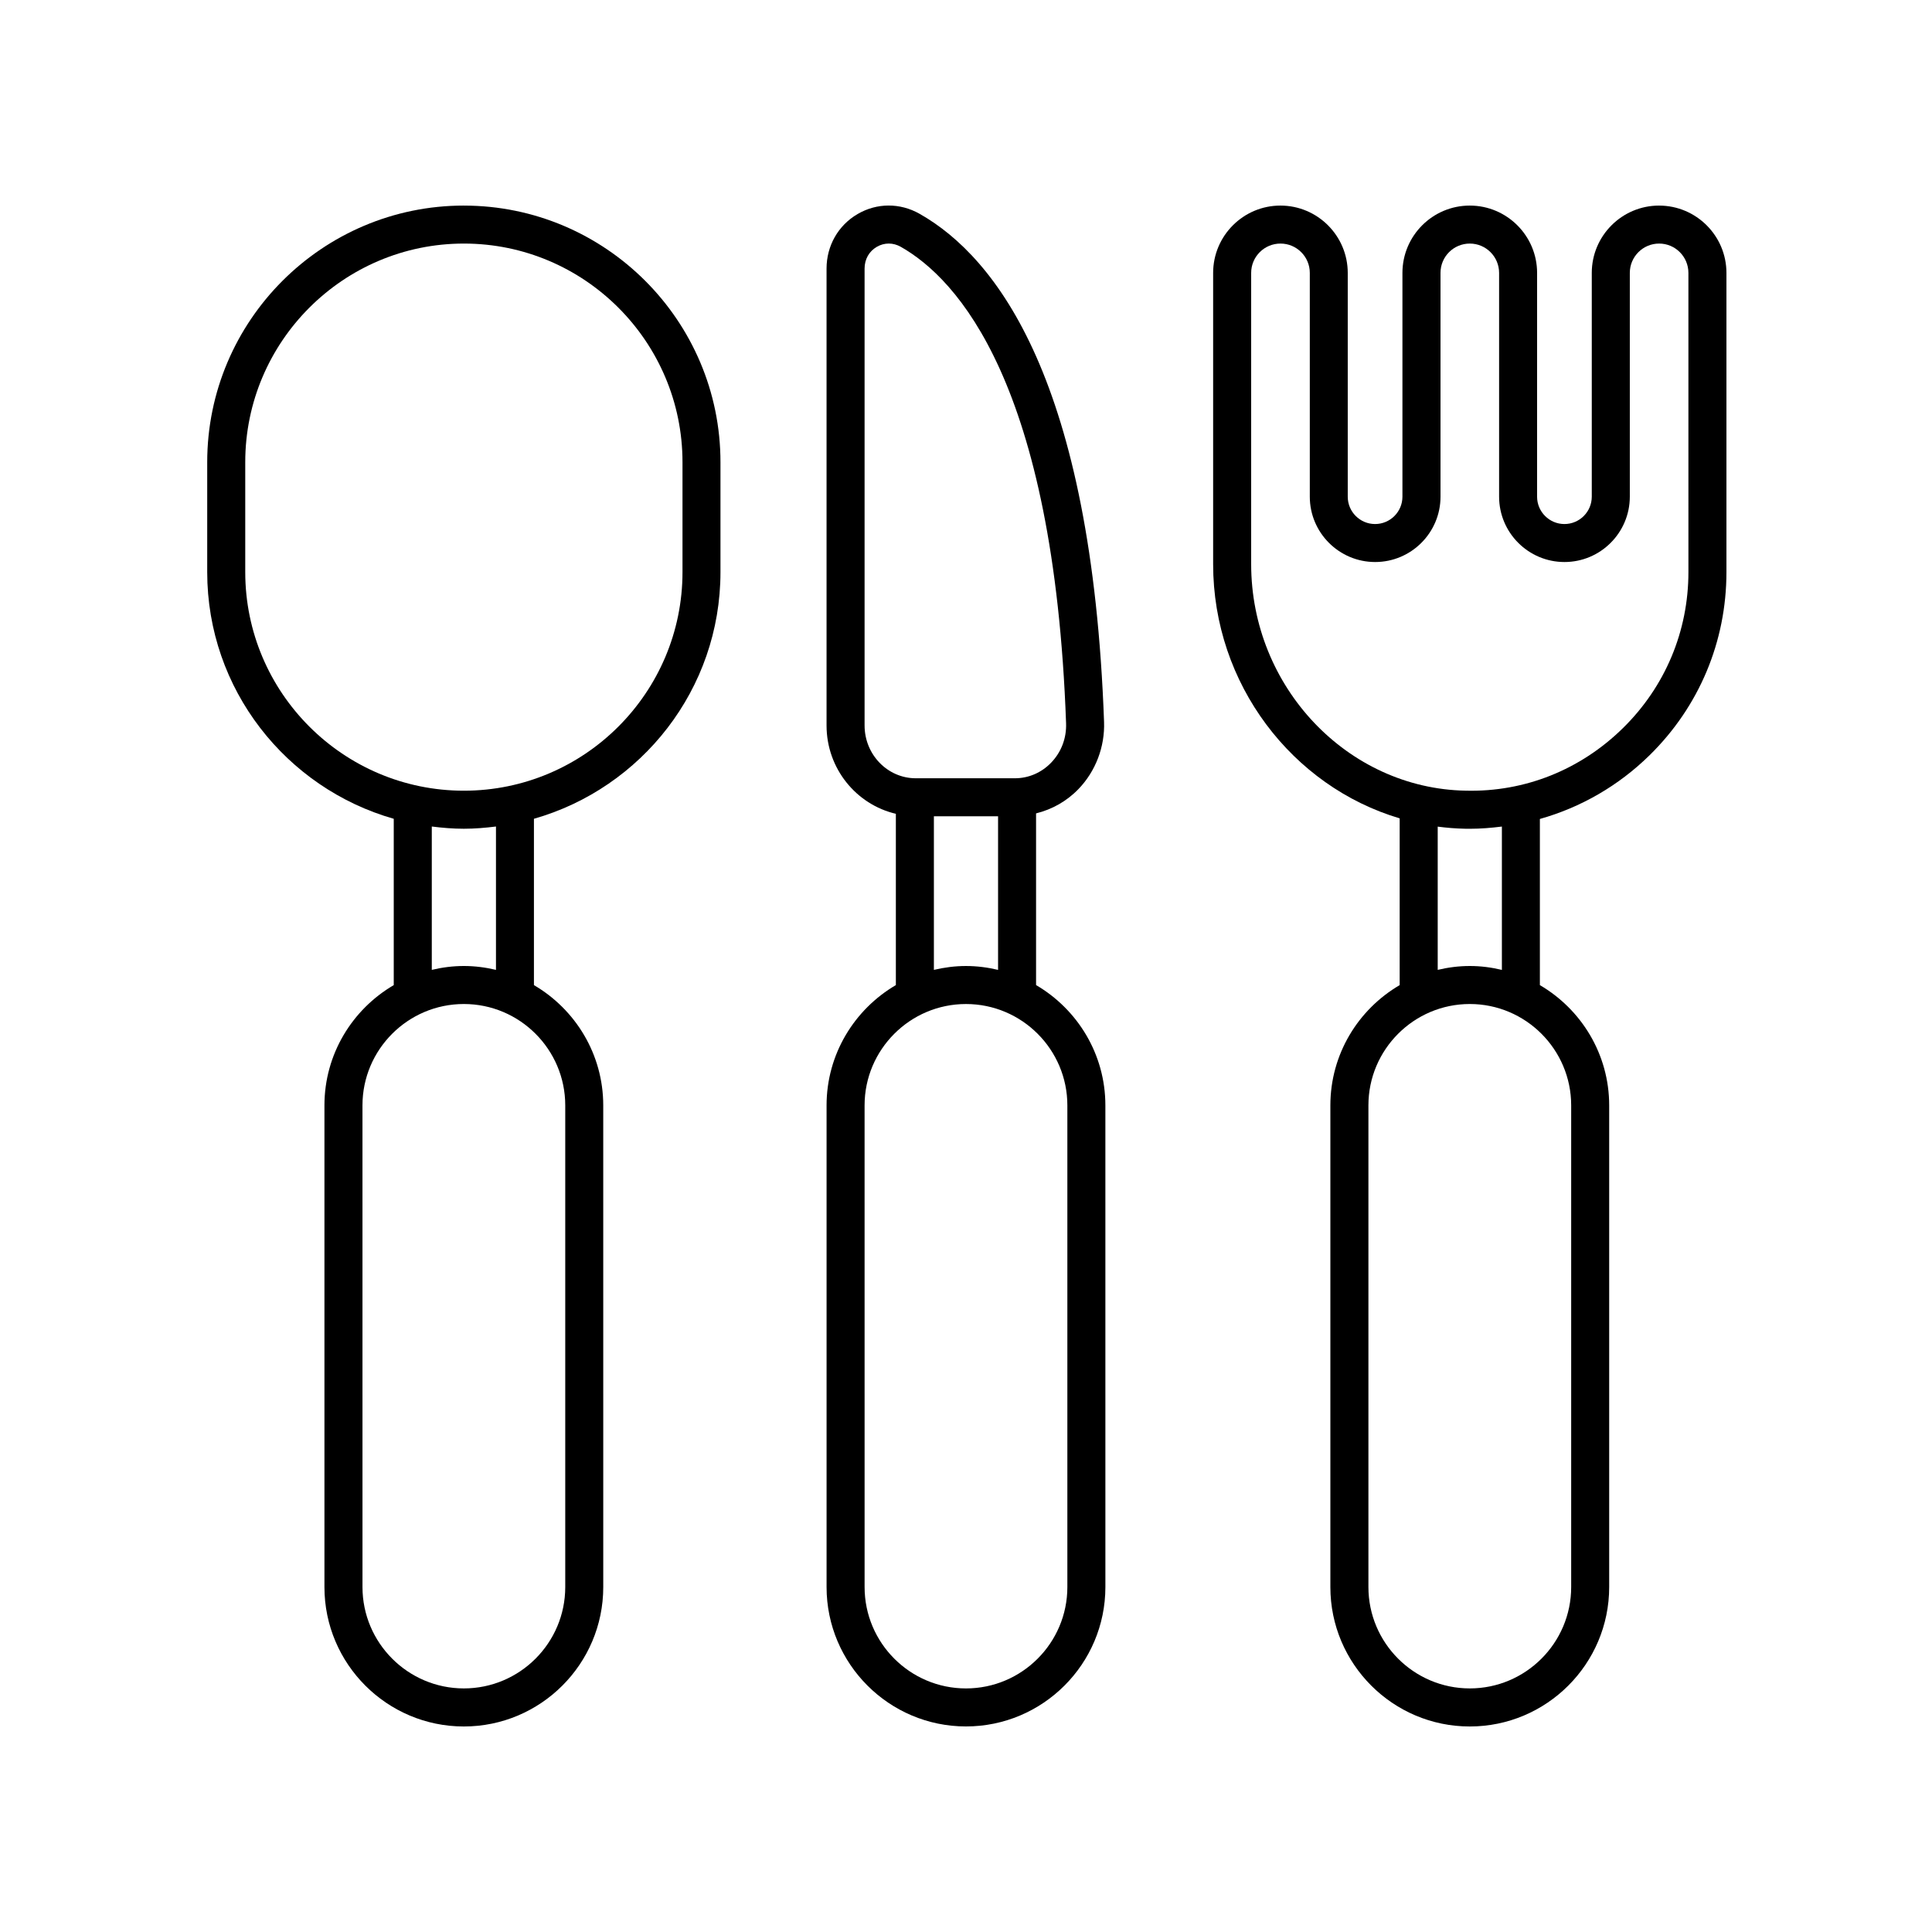 <?xml version="1.0" encoding="UTF-8"?>
<!-- The Best Svg Icon site in the world: iconSvg.co, Visit us! https://iconsvg.co -->
<svg fill="#000000" width="800px" height="800px" version="1.1" viewBox="144 144 512 512" xmlns="http://www.w3.org/2000/svg">
 <g>
  <path d="m266.93 198.48c-37.504 0-68.016 30.512-68.016 68.016v29.121c0 31.059 20.949 57.258 49.434 65.371v44.078c-10.969 6.414-18.367 18.289-18.367 31.883v127.64c0 20.367 16.574 36.945 36.945 36.945 20.367 0 36.945-16.574 36.945-36.945l-0.004-127.64c0-13.594-7.402-25.469-18.367-31.883v-44.082c28.492-8.113 49.434-34.316 49.434-65.371v-29.117c0.008-37.504-30.5-68.012-68.004-68.012zm26.867 238.46v127.64c0 14.812-12.055 26.867-26.867 26.867-14.816 0-26.867-12.055-26.867-26.867l-0.004-127.64c0-14.812 12.055-26.867 26.867-26.867 14.82 0 26.871 12.059 26.871 26.867zm-35.367-35.914v-37.992c2.793 0.352 5.617 0.59 8.504 0.59s5.707-0.242 8.504-0.59v37.992c-2.742-0.652-5.578-1.027-8.508-1.027-2.934 0-5.766 0.375-8.5 1.027zm66.438-105.42c0 31.945-25.992 57.938-57.938 57.938-31.945 0-57.938-25.992-57.938-57.938v-29.121c0-31.945 25.992-57.938 57.938-57.938 31.945 0 57.938 25.992 57.938 57.938z"/>
  <path d="m363.05 436.94v127.64c0 20.367 16.574 36.945 36.945 36.945 20.367 0 36.945-16.574 36.945-36.945l-0.004-127.64c0-13.594-7.402-25.469-18.367-31.883v-45.5c4.223-1.047 8.105-3.199 11.234-6.445 4.551-4.715 7.023-11.203 6.785-17.805-3.246-90.238-28.383-123.04-48.91-134.66-5.176-2.926-11.305-2.906-16.402 0.074-5.152 3.004-8.23 8.414-8.23 14.465v121.07c0 11.418 7.871 20.957 18.367 23.41v45.395c-10.961 6.418-18.363 18.293-18.363 31.883zm10.074-100.68v-121.08c0-2.465 1.18-4.566 3.234-5.762 1.004-0.586 2.086-0.875 3.176-0.875 1.082 0 2.172 0.293 3.188 0.867 14.973 8.484 40.566 36.164 43.801 126.27 0.141 3.934-1.266 7.648-3.969 10.445-2.57 2.66-5.981 4.125-9.613 4.125h-26.242c-7.488 0-13.574-6.277-13.574-13.988zm35.375 24.066v40.703c-2.738-0.652-5.574-1.027-8.504-1.027-2.934 0-5.769 0.379-8.504 1.027v-40.703zm-8.504 49.75c14.816 0 26.867 12.055 26.867 26.867v127.64c0 14.812-12.051 26.867-26.867 26.867s-26.867-12.055-26.867-26.867l-0.004-127.64c0-14.809 12.051-26.867 26.871-26.867z"/>
  <path d="m583.68 198.48c-9.84 0-17.844 8.004-17.844 17.844v59.305c0 3.996-3.25 7.246-7.246 7.246-3.996 0-7.246-3.25-7.246-7.246l0.004-59.305c0-9.84-8.004-17.844-17.844-17.844s-17.844 8.004-17.844 17.844v59.305c0 3.996-3.25 7.246-7.246 7.246s-7.246-3.25-7.246-7.246v-59.305c0-9.84-8.004-17.844-17.844-17.844-9.82 0-17.828 8.004-17.828 17.844v77.203c0 31.789 21.016 58.926 49.434 67.344v44.195c-10.969 6.414-18.367 18.289-18.367 31.883v127.64c0 20.367 16.574 36.945 36.945 36.945 20.367 0 36.945-16.574 36.945-36.945v-127.64c0-13.594-7.402-25.469-18.367-31.883v-44.031c10.836-3.059 20.801-8.766 29.074-16.887 13.133-12.891 20.367-30.129 20.367-48.531v-79.289c0-9.84-8.008-17.844-17.848-17.844zm-23.301 238.46v127.64c0 14.812-12.055 26.867-26.867 26.867s-26.867-12.055-26.867-26.867v-127.64c0-14.812 12.055-26.867 26.867-26.867s26.867 12.059 26.867 26.867zm-35.371-35.914v-37.961c2.379 0.309 4.785 0.508 7.231 0.555 0.43 0.004 0.852 0.012 1.281 0.012 2.867 0 5.691-0.238 8.496-0.586v37.988c-2.734-0.66-5.57-1.035-8.504-1.035-2.934 0-5.769 0.375-8.504 1.027zm66.441-105.42c0 15.672-6.16 30.355-17.348 41.344-11.184 10.984-25.926 16.984-41.68 16.586-31.344-0.57-56.848-27.5-56.848-60.016v-77.203c0-4.289 3.481-7.769 7.769-7.769 4.289 0 7.769 3.481 7.769 7.769v59.305c0 9.551 7.769 17.32 17.32 17.32 9.551 0 17.32-7.769 17.32-17.32v-59.305c-0.012-4.289 3.477-7.769 7.758-7.769s7.769 3.481 7.769 7.769v59.305c0 9.551 7.769 17.32 17.32 17.32 9.551 0 17.32-7.769 17.32-17.32v-59.305c0-4.289 3.488-7.769 7.769-7.769s7.758 3.481 7.758 7.769z"/>
 </g>
</svg>